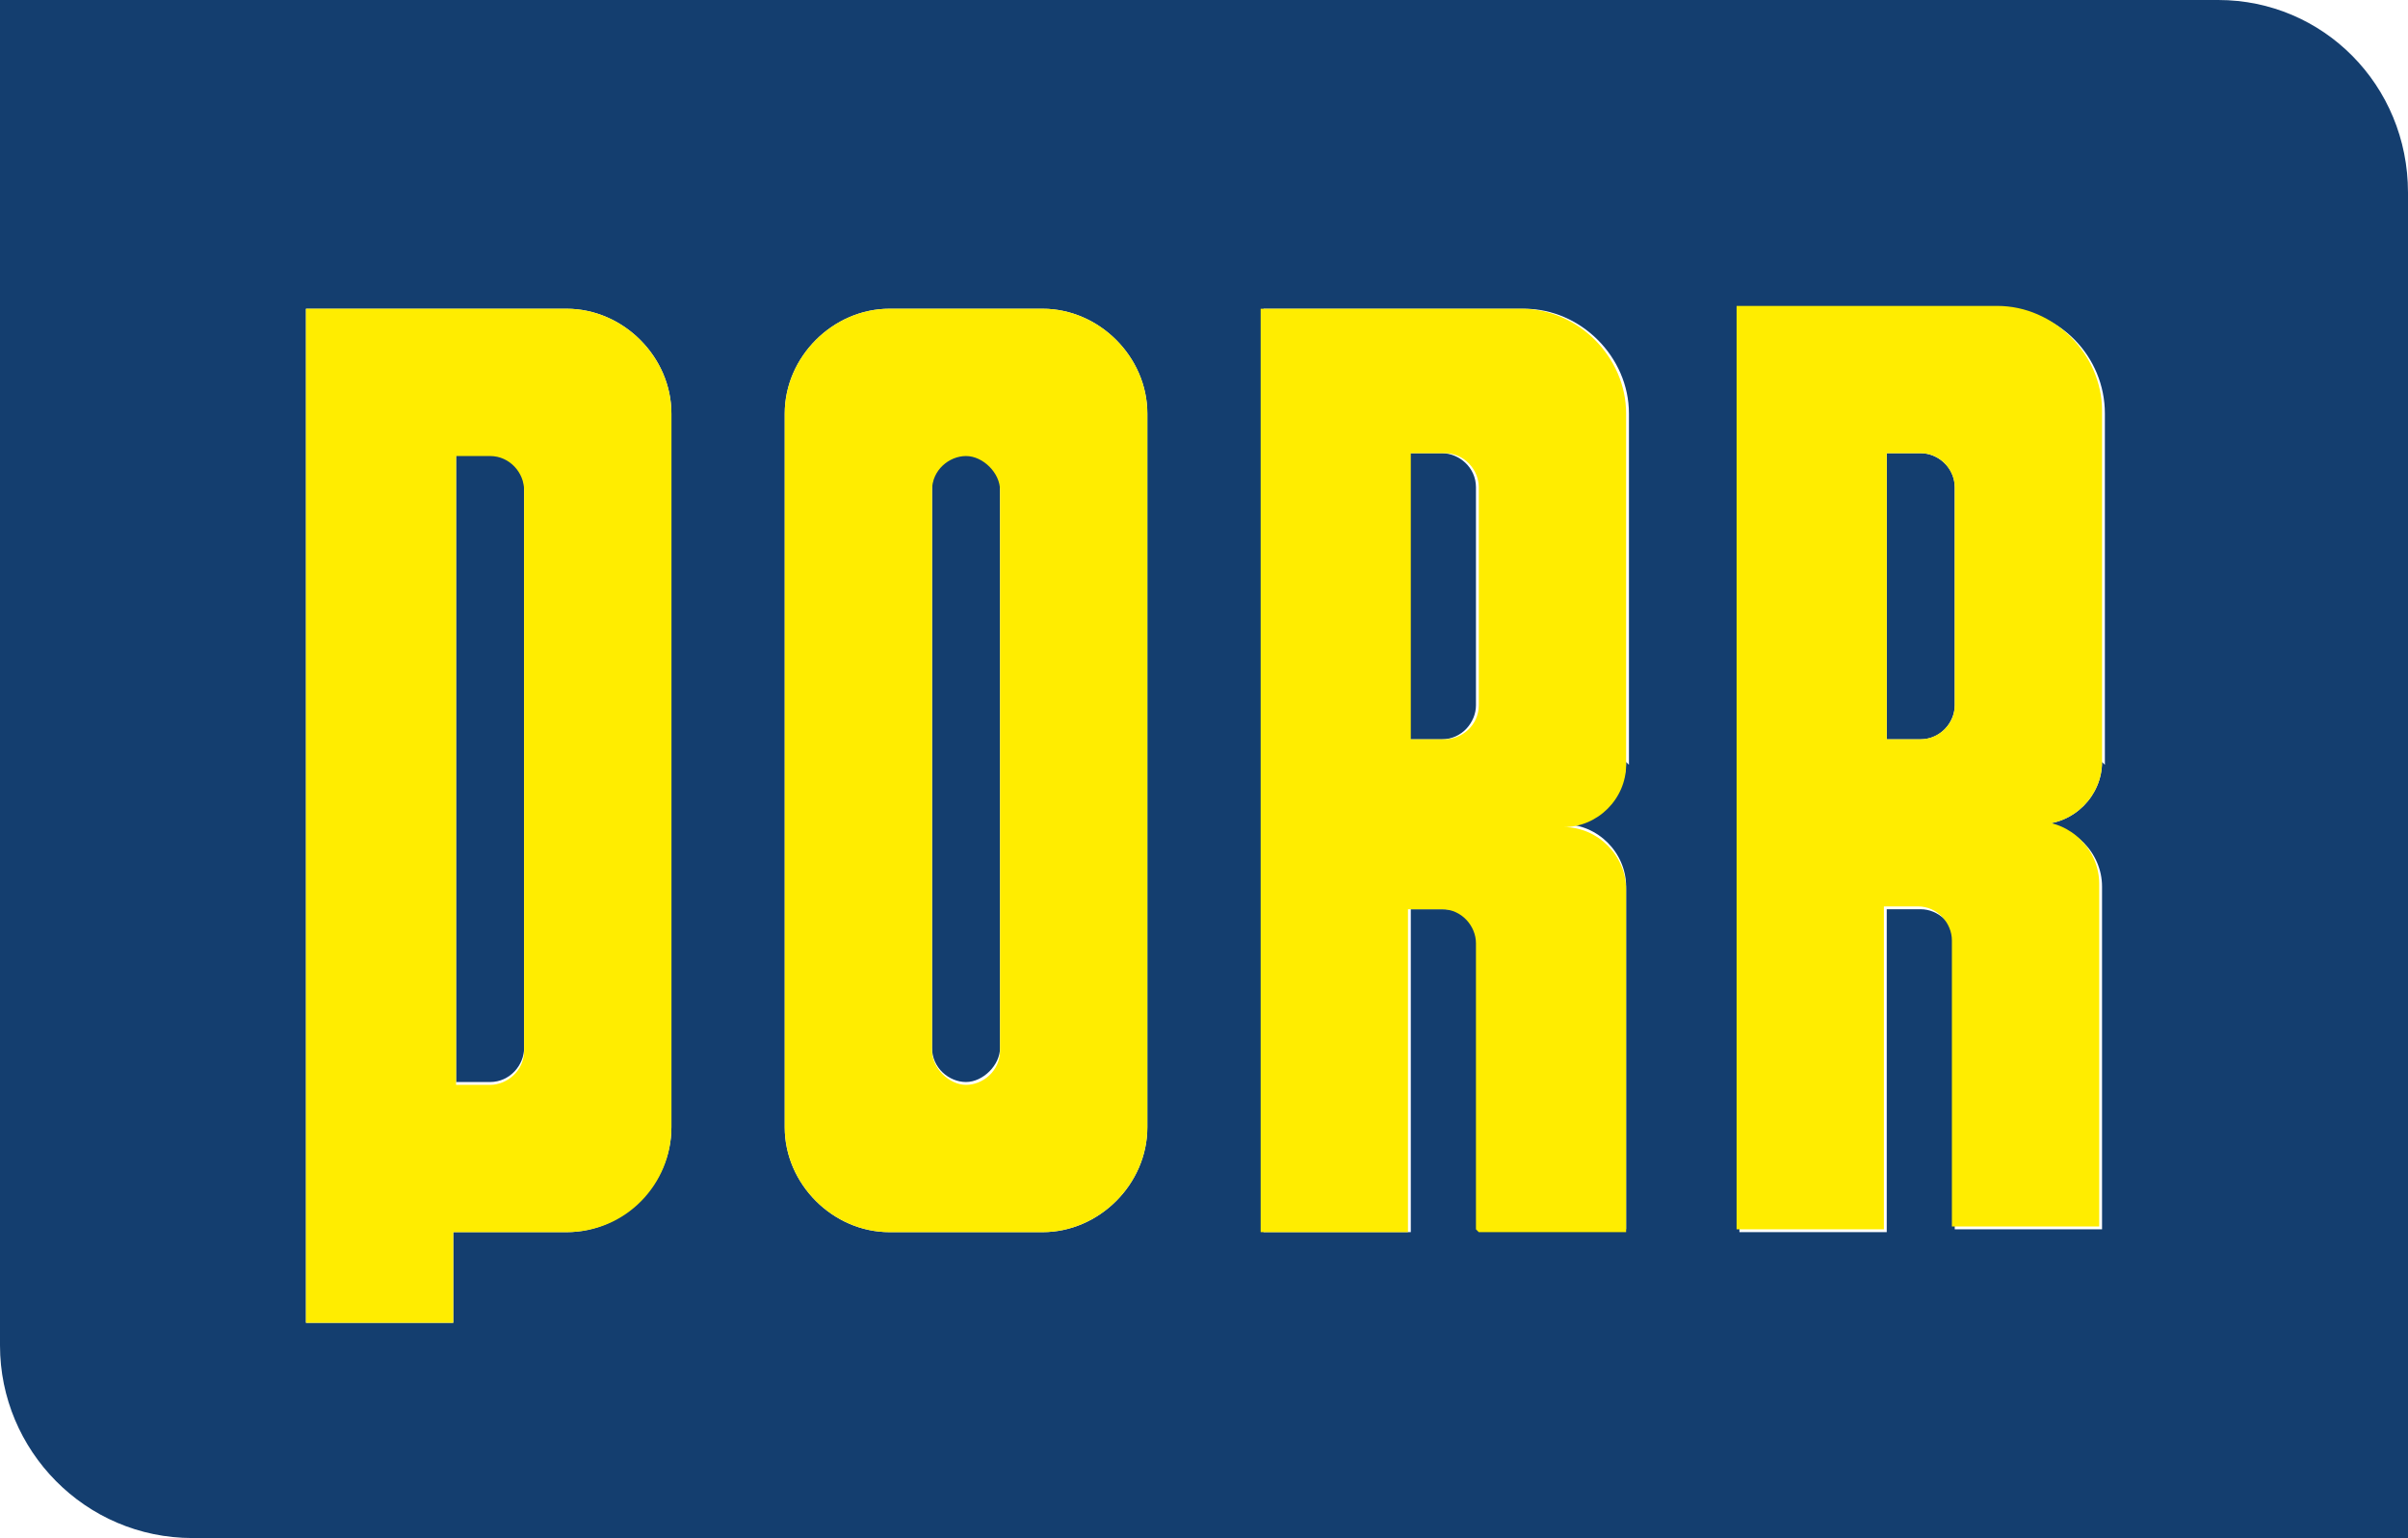 <?xml version="1.0" encoding="UTF-8"?>
<svg xmlns="http://www.w3.org/2000/svg" id="Ebene_1" version="1.1" viewBox="0 0 85 54.3">
  <defs>
    <style>
      .st0 {
        fill: #143e6f;
      }

      .st1 {
        fill: #ffed00;
      }
    </style>
  </defs>
  <g>
    <path class="st0" d="M34.1,16c-.7,0-1.2.6-1.2,1.2v19.8c0,.7.6,1.2,1.2,1.2s1.2-.6,1.2-1.2v-19.8c0-.7-.6-1.2-1.2-1.2Z"></path>
    <path class="st0" d="M17.3,16h-1.2v22.2h1.2c.7,0,1.2-.6,1.2-1.2v-19.8c0-.7-.6-1.2-1.2-1.2Z"></path>
    <path class="st0" d="M50.9,16h-1.2v10.1h1.2c.7,0,1.2-.6,1.2-1.2v-7.7c0-.7-.6-1.2-1.2-1.2Z"></path>
    <path class="st0" d="M78.3,0H0v47.5c0,3.7,3,6.8,6.8,6.8h78.2V6.8C85,3,82,0,78.3,0ZM23.7,39.8c0,2-1.7,3.7-3.7,3.7h-4v3.2h-5.2V10.9h9.2c2,0,3.7,1.7,3.7,3.7v25.2ZM40.5,39.8c0,2-1.7,3.7-3.7,3.7h-5.4c-2,0-3.7-1.7-3.7-3.7V14.6c0-2,1.7-3.7,3.7-3.7h5.4c2,0,3.7,1.7,3.7,3.7v25.2ZM57.4,26.9c0,1.2-1,2.2-2.2,2.2,1.2,0,2.2,1,2.2,2.2v12.1h-5.2v-10.1c0-.7-.6-1.2-1.2-1.2h-1.2v11.4h-5.2V10.9h9.2c2,0,3.7,1.7,3.7,3.7v12.4ZM74.2,26.9c0,1.2-1,2.2-2.2,2.2,1.2,0,2.2,1,2.2,2.2v12.1h-5.2v-10.1c0-.7-.6-1.2-1.2-1.2h-1.2v11.4h-5.2V10.9h9.2c2.1,0,3.7,1.7,3.7,3.7v12.4Z"></path>
    <path class="st0" d="M67.8,16h-1.2v10.1h1.2c.7,0,1.2-.6,1.2-1.2v-7.7c0-.7-.6-1.2-1.2-1.2Z"></path>
  </g>
  <path class="st1" d="M18.5,37.1c0,.7-.6,1.2-1.2,1.2h-1.2v-22.2s1.2,0,1.2,0c.7,0,1.2.6,1.2,1.2v19.8ZM23.7,39.8V14.6c0-2-1.7-3.7-3.7-3.7h-9.2v35.8h5.2v-3.2h4c2.1,0,3.7-1.7,3.7-3.7M35.3,37.1c0,.7-.6,1.2-1.2,1.2s-1.2-.6-1.2-1.2v-19.8c0-.7.6-1.2,1.2-1.2s1.2.6,1.2,1.2v19.8ZM40.5,39.8V14.6c0-2-1.7-3.7-3.7-3.7h-5.4c-2,0-3.7,1.7-3.7,3.7v25.2c0,2,1.7,3.7,3.7,3.7h5.4c2,0,3.7-1.7,3.7-3.7M52.2,24.9c0,.7-.6,1.2-1.2,1.2h-1.2v-10.1h1.2c.7,0,1.2.6,1.2,1.2v7.7ZM52.2,43.5h5.2v-12.1c0-1.2-1-2.2-2.2-2.2,1.2,0,2.2-1,2.2-2.2v-12.4c0-2-1.7-3.7-3.7-3.7h-9.2v32.6h5.2v-11.4h1.2c.7,0,1.2.6,1.2,1.2v10.1ZM69,24.9c0,.7-.6,1.2-1.2,1.2h-1.2v-10.1h1.2c.7,0,1.2.6,1.2,1.2v7.7ZM72,29.1c1.2,0,2.2-1,2.2-2.2v-12.4c0-2-1.7-3.7-3.7-3.7h-9.2v32.6h5.2v-11.4h1.2c.7,0,1.2.6,1.2,1.2v10.1h5.2v-12.1c0-1.2-1-2.2-2.2-2.2"></path>
</svg>
